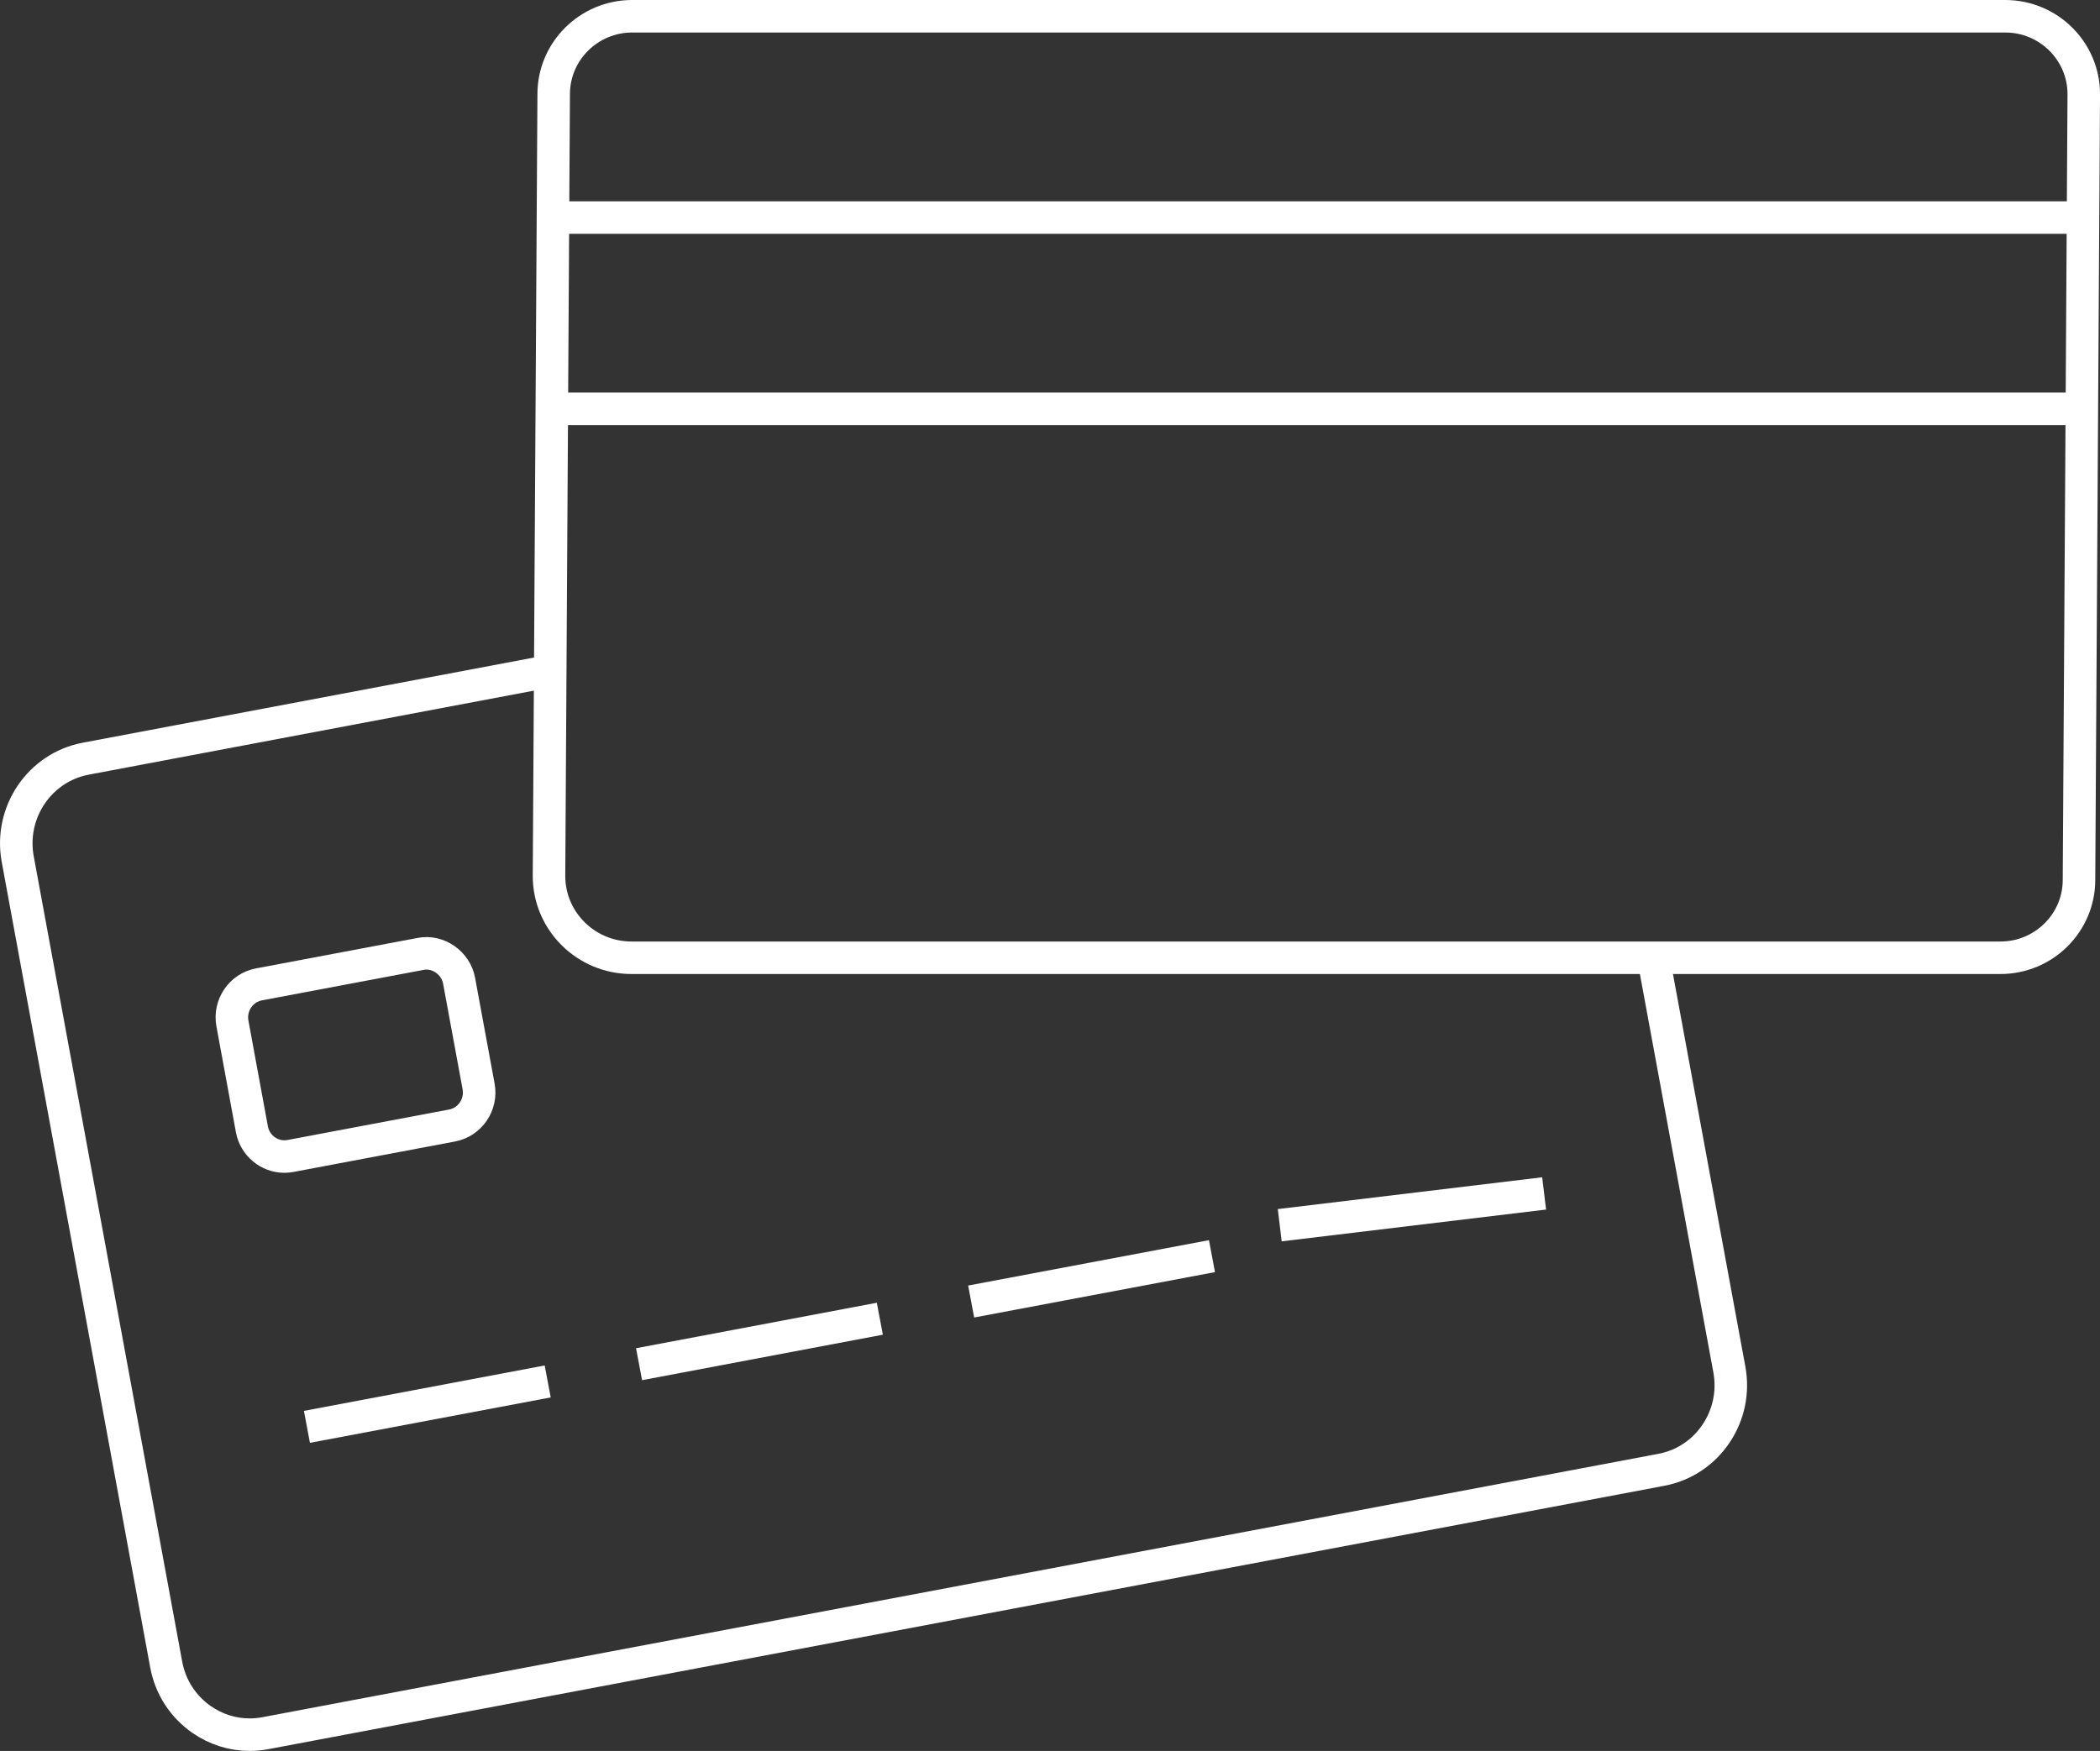 <?xml version="1.0" encoding="utf-8"?>
<!-- Generator: Adobe Illustrator 19.0.0, SVG Export Plug-In . SVG Version: 6.00 Build 0)  -->
<svg version="1.1" id="Layer_1" xmlns="http://www.w3.org/2000/svg" xmlns:xlink="http://www.w3.org/1999/xlink" x="0px" y="0px"
	 viewBox="0 0 64.575 53.853" enable-background="new 0 0 64.575 53.853" xml:space="preserve">
<rect x="0" y="0" width="64.575" height="53.853" fill="#333333" stroke="none"/>
<path fill="none" stroke="#FFFFFF" stroke-miterlimit="10" d="M7.961,30.277l4.969-0.937c0.533-0.109,1.086,0.273,1.187,0.823
	l0.6,3.253c0.103,0.557-0.263,1.096-0.814,1.201l-4.969,0.937c-0.063,0.012-0.125,0.018-0.187,0.018
	c-0.49,0-0.911-0.353-1.001-0.839L7.147,31.48C7.044,30.921,7.409,30.382,7.961,30.277z"/>
<line fill="none" stroke="#FFFFFF" stroke-miterlimit="10" x1="27.055" y1="40.56" x2="19.651" y2="41.959"/>
<line fill="none" stroke="#FFFFFF" stroke-miterlimit="10" x1="37.268" y1="38.635" x2="29.863" y2="40.031"/>
<line fill="none" stroke="#FFFFFF" stroke-miterlimit="10" x1="47.482" y1="36.706" x2="39.352" y2="37.684"/>
<line fill="none" stroke="#FFFFFF" stroke-miterlimit="10" x1="16.842" y1="42.489" x2="9.438" y2="43.886"/>
<path fill="none" stroke="#FFFFFF" stroke-miterlimit="10" d="M50.821,29.338l2.356,12.778c0.129,0.695-0.019,1.401-0.413,1.985
	c-0.396,0.584-0.991,0.976-1.678,1.106l-42.924,8.1c-0.161,0.031-0.323,0.046-0.484,0.046c-0.527,0-1.037-0.161-1.476-0.465
	c-0.577-0.4-0.965-1.003-1.092-1.697L0.545,26.423c-0.264-1.435,0.673-2.82,2.091-3.088l14.478-2.733"/>
<path fill="none" stroke="#FFFFFF" stroke-miterlimit="10" d="M61.661,0.5H19.44c-1.331,0-2.414,1.074-2.414,2.394l-0.144,24.049
	c0,1.387,1.138,2.515,2.536,2.515h42.097c1.331,0,2.414-1.074,2.414-2.395l0.147-24.17C64.075,1.574,62.993,0.5,61.661,0.5z"/>
<line fill="none" stroke="#FFFFFF" stroke-miterlimit="10" x1="17.172" y1="6.692" x2="63.918" y2="6.692"/>
<line fill="none" stroke="#FFFFFF" stroke-miterlimit="10" x1="17.172" y1="12.574" x2="63.918" y2="12.574"/>
</svg>
